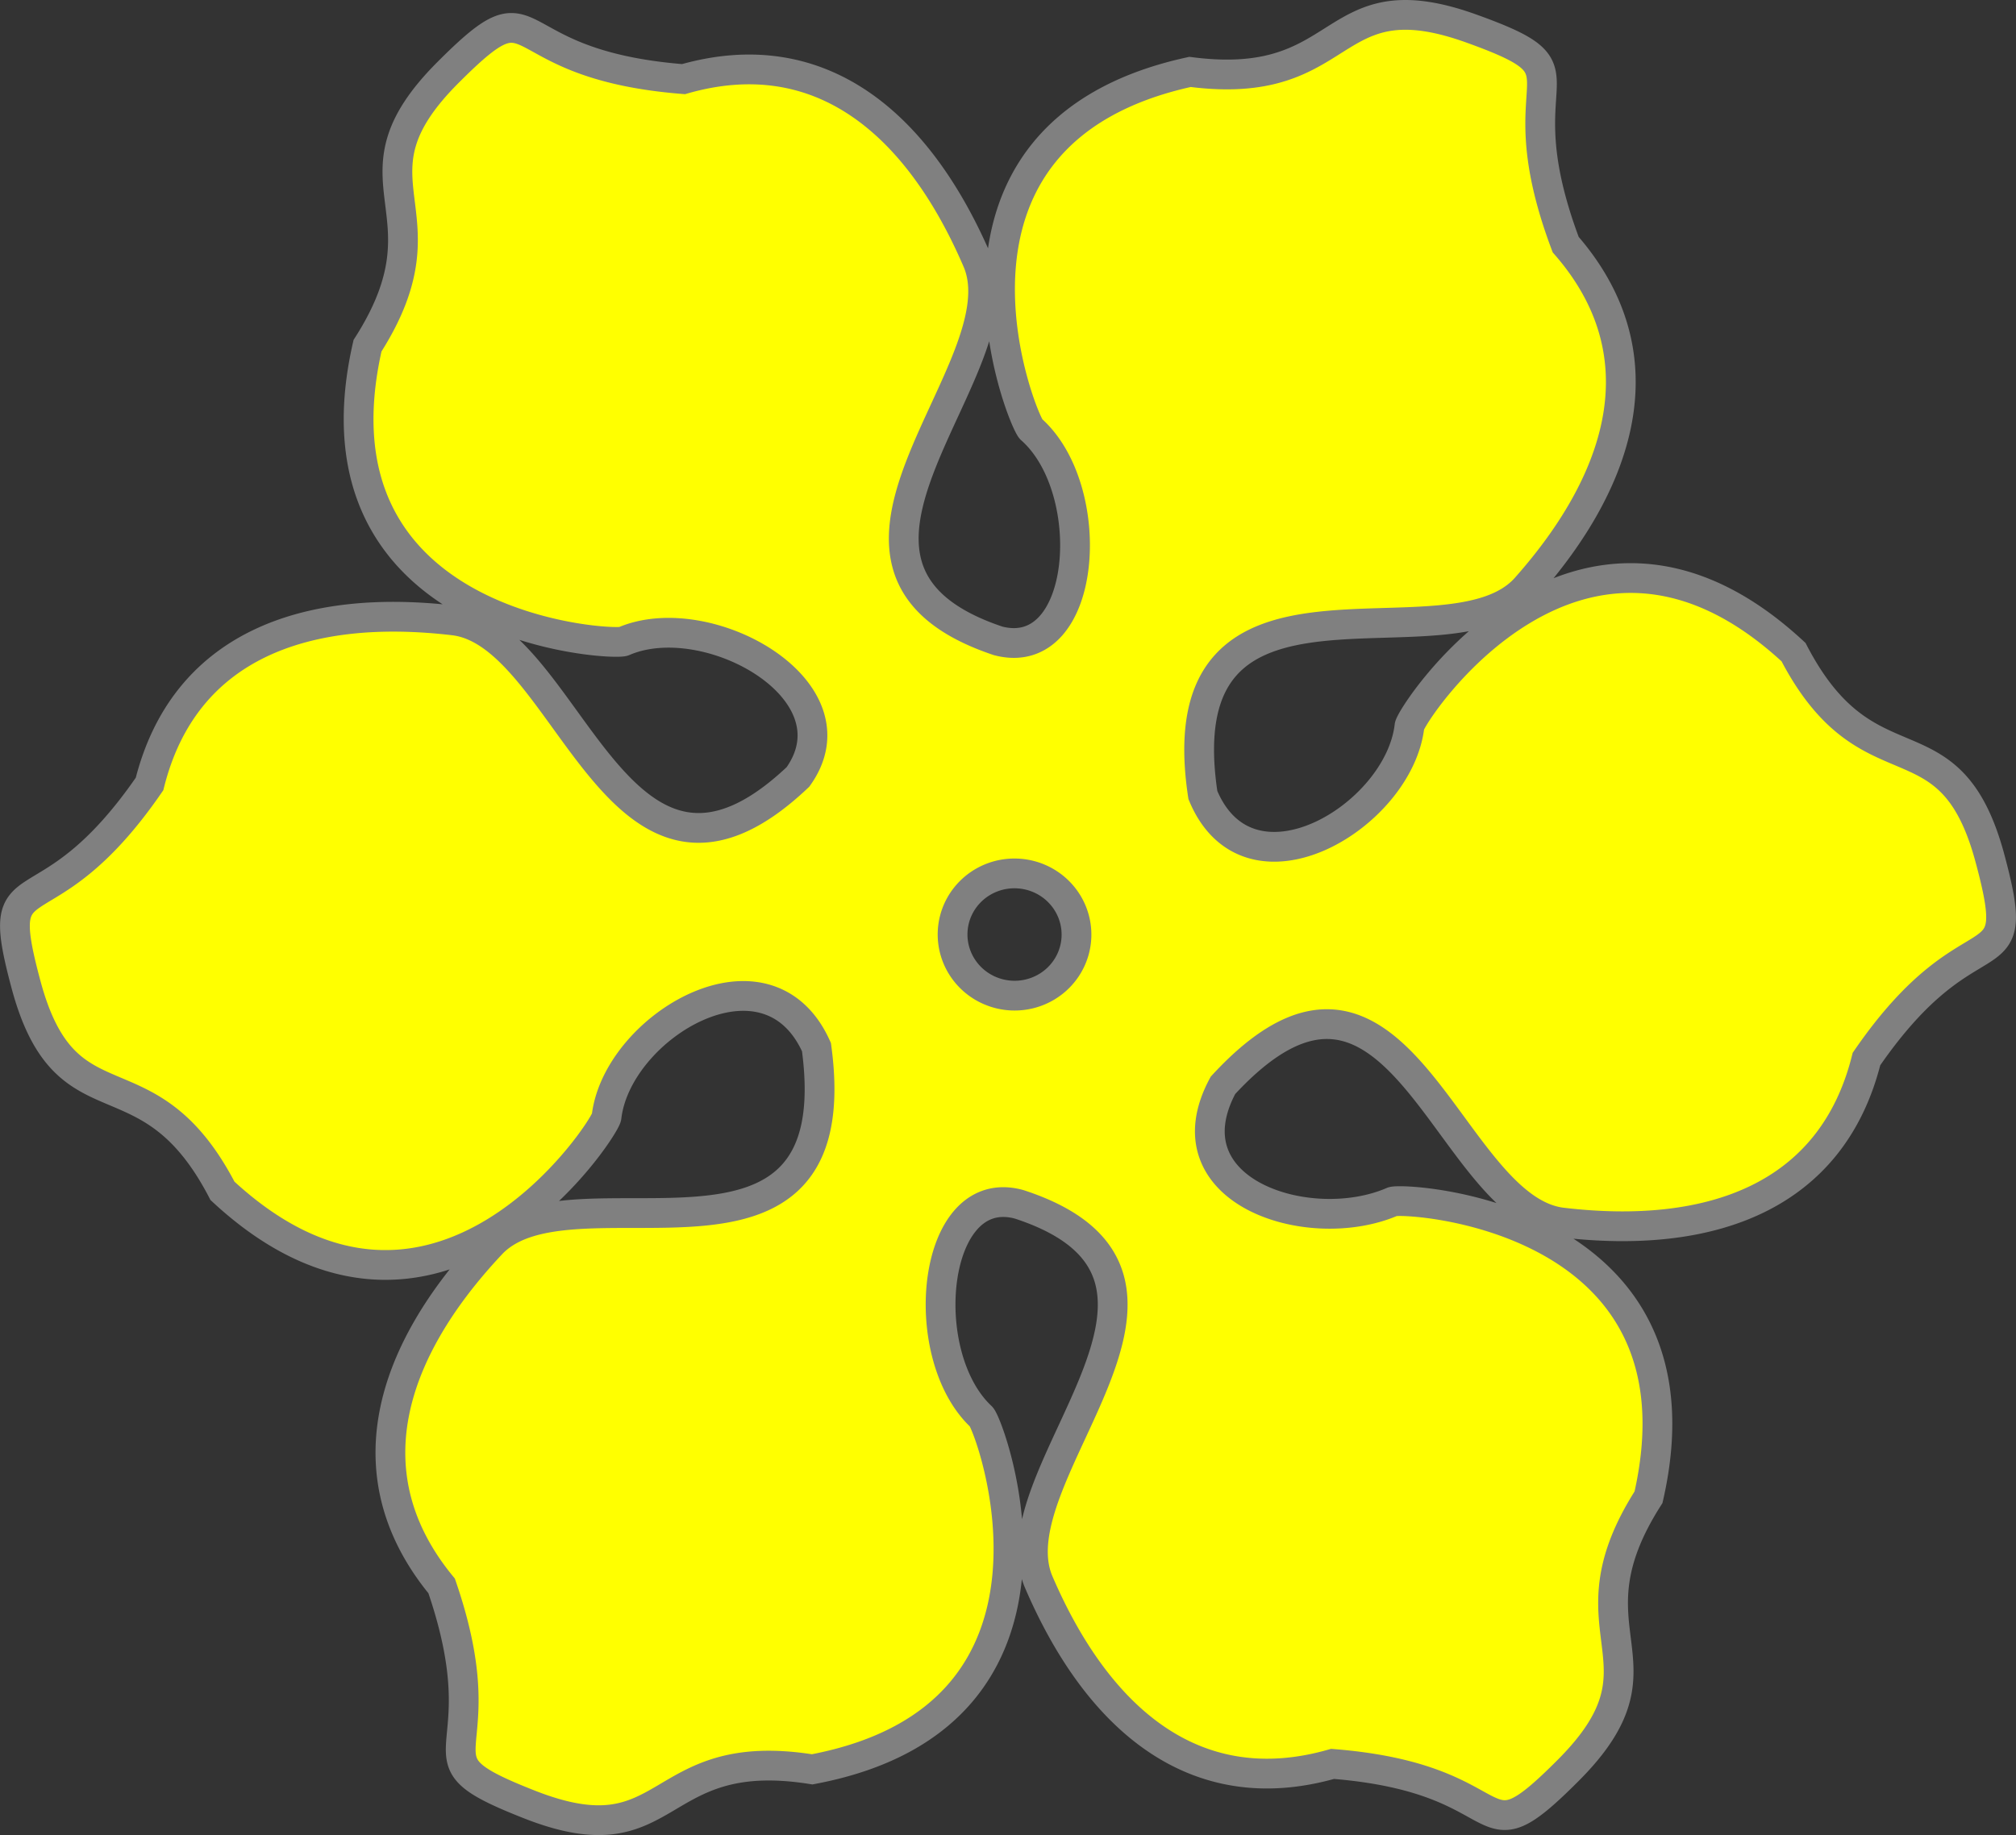 <?xml version="1.0" encoding="UTF-8" standalone="no"?>
<svg
   xmlns:dc="http://purl.org/dc/elements/1.1/"
   xmlns:cc="http://creativecommons.org/ns#"
   xmlns:rdf="http://www.w3.org/1999/02/22-rdf-syntax-ns#"
   xmlns:svg="http://www.w3.org/2000/svg"
   xmlns="http://www.w3.org/2000/svg"
   id="svg899"
   version="1.1"
   height="123.329"
   width="135.462">

  <rect width="100%" height="100%" fill="#333333" stroke="none"/>

  <g
     transform="translate(4.554,-0.491)"
     id="body"
     style="fill:#ffff00;fill-opacity:1;fill-rule:evenodd;stroke:#000000;stroke-width:3;stroke-linecap:butt;stroke-linejoin:miter;stroke-miterlimit:4;stroke-dasharray:none;stroke-opacity:1">
    <path
       style="stroke:#808080;stroke-width:2"
       d="M 89.873,1.491 C 84.725,1.495 84.227,6.472 75.409,5.324 56.292,9.485 64.142,28.815 64.737,29.341 69.326,33.399 68.523,45.118 62.52,43.564 47.527,38.553 64.215,25.231 61.112,18.022 57.146,8.799 50.586,3.171 41.374,5.809 28.717,4.81 32.029,-1.127 25.556,5.354 18.168,12.742 26.033,14.502 20.141,23.725 15.784,42.799 36.619,43.907 37.348,43.592 42.97,41.162 53.237,46.869 49.066,52.704 36.928,64.221 33.734,43.108 25.939,42.19 15.969,41.014 7.817,43.881 5.495,53.178 -1.698,63.64 -5.185,57.803 -2.809,66.649 -0.105,76.741 5.353,70.81 10.395,80.524 c 14.34,13.31 25.715,-4.179 25.807,-4.968 0.708,-6.084 10.785,-12.123 14.105,-4.691 2.39,17.511 -16.481,7.518 -21.855,13.238 -6.877,7.315 -9.423,15.574 -3.331,22.971 4.13,12.006 -2.636,11.334 5.889,14.686 9.721,3.83 8.199,-4.083 19.007,-2.357 19.229,-3.608 11.939,-23.157 11.36,-23.7 -4.47,-4.188 -3.33,-15.881 2.546,-14.273 14.906,4.862 -1.781,18.184 1.322,25.394 3.966,9.223 10.526,14.851 19.738,12.213 12.657,0.999 9.345,6.936 15.818,0.454 7.388,-7.388 -0.478,-9.149 5.414,-18.373 4.357,-19.073 -16.476,-20.18 -17.205,-19.864 -5.623,2.429 -15.228,-0.693 -11.389,-7.821 11.806,-12.81 15,8.304 22.795,9.222 9.97,1.176 18.123,-1.692 20.444,-10.989 7.193,-10.462 10.68,-4.623 8.304,-13.469 -2.704,-10.092 -8.162,-4.163 -13.203,-13.877 C 101.621,31.011 90.245,48.502 90.153,49.291 89.446,55.375 79.371,61.413 76.271,53.921 73.625,36.416 92.774,45.86 97.982,39.988 104.645,32.479 106.952,24.149 100.65,16.931 96.175,5.049 102.958,5.525 94.341,2.42 92.498,1.755 91.062,1.49 89.873,1.491 Z M 63.798,59.194 a 4.163,4.107 2.529 0 1 3.977,4.287 4.163,4.107 2.529 0 1 -4.339,3.92 4.163,4.107 2.529 0 1 -3.979,-4.287 4.163,4.107 2.529 0 1 4.341,-3.92 z"
       id="path913" />
  </g>
</svg>
